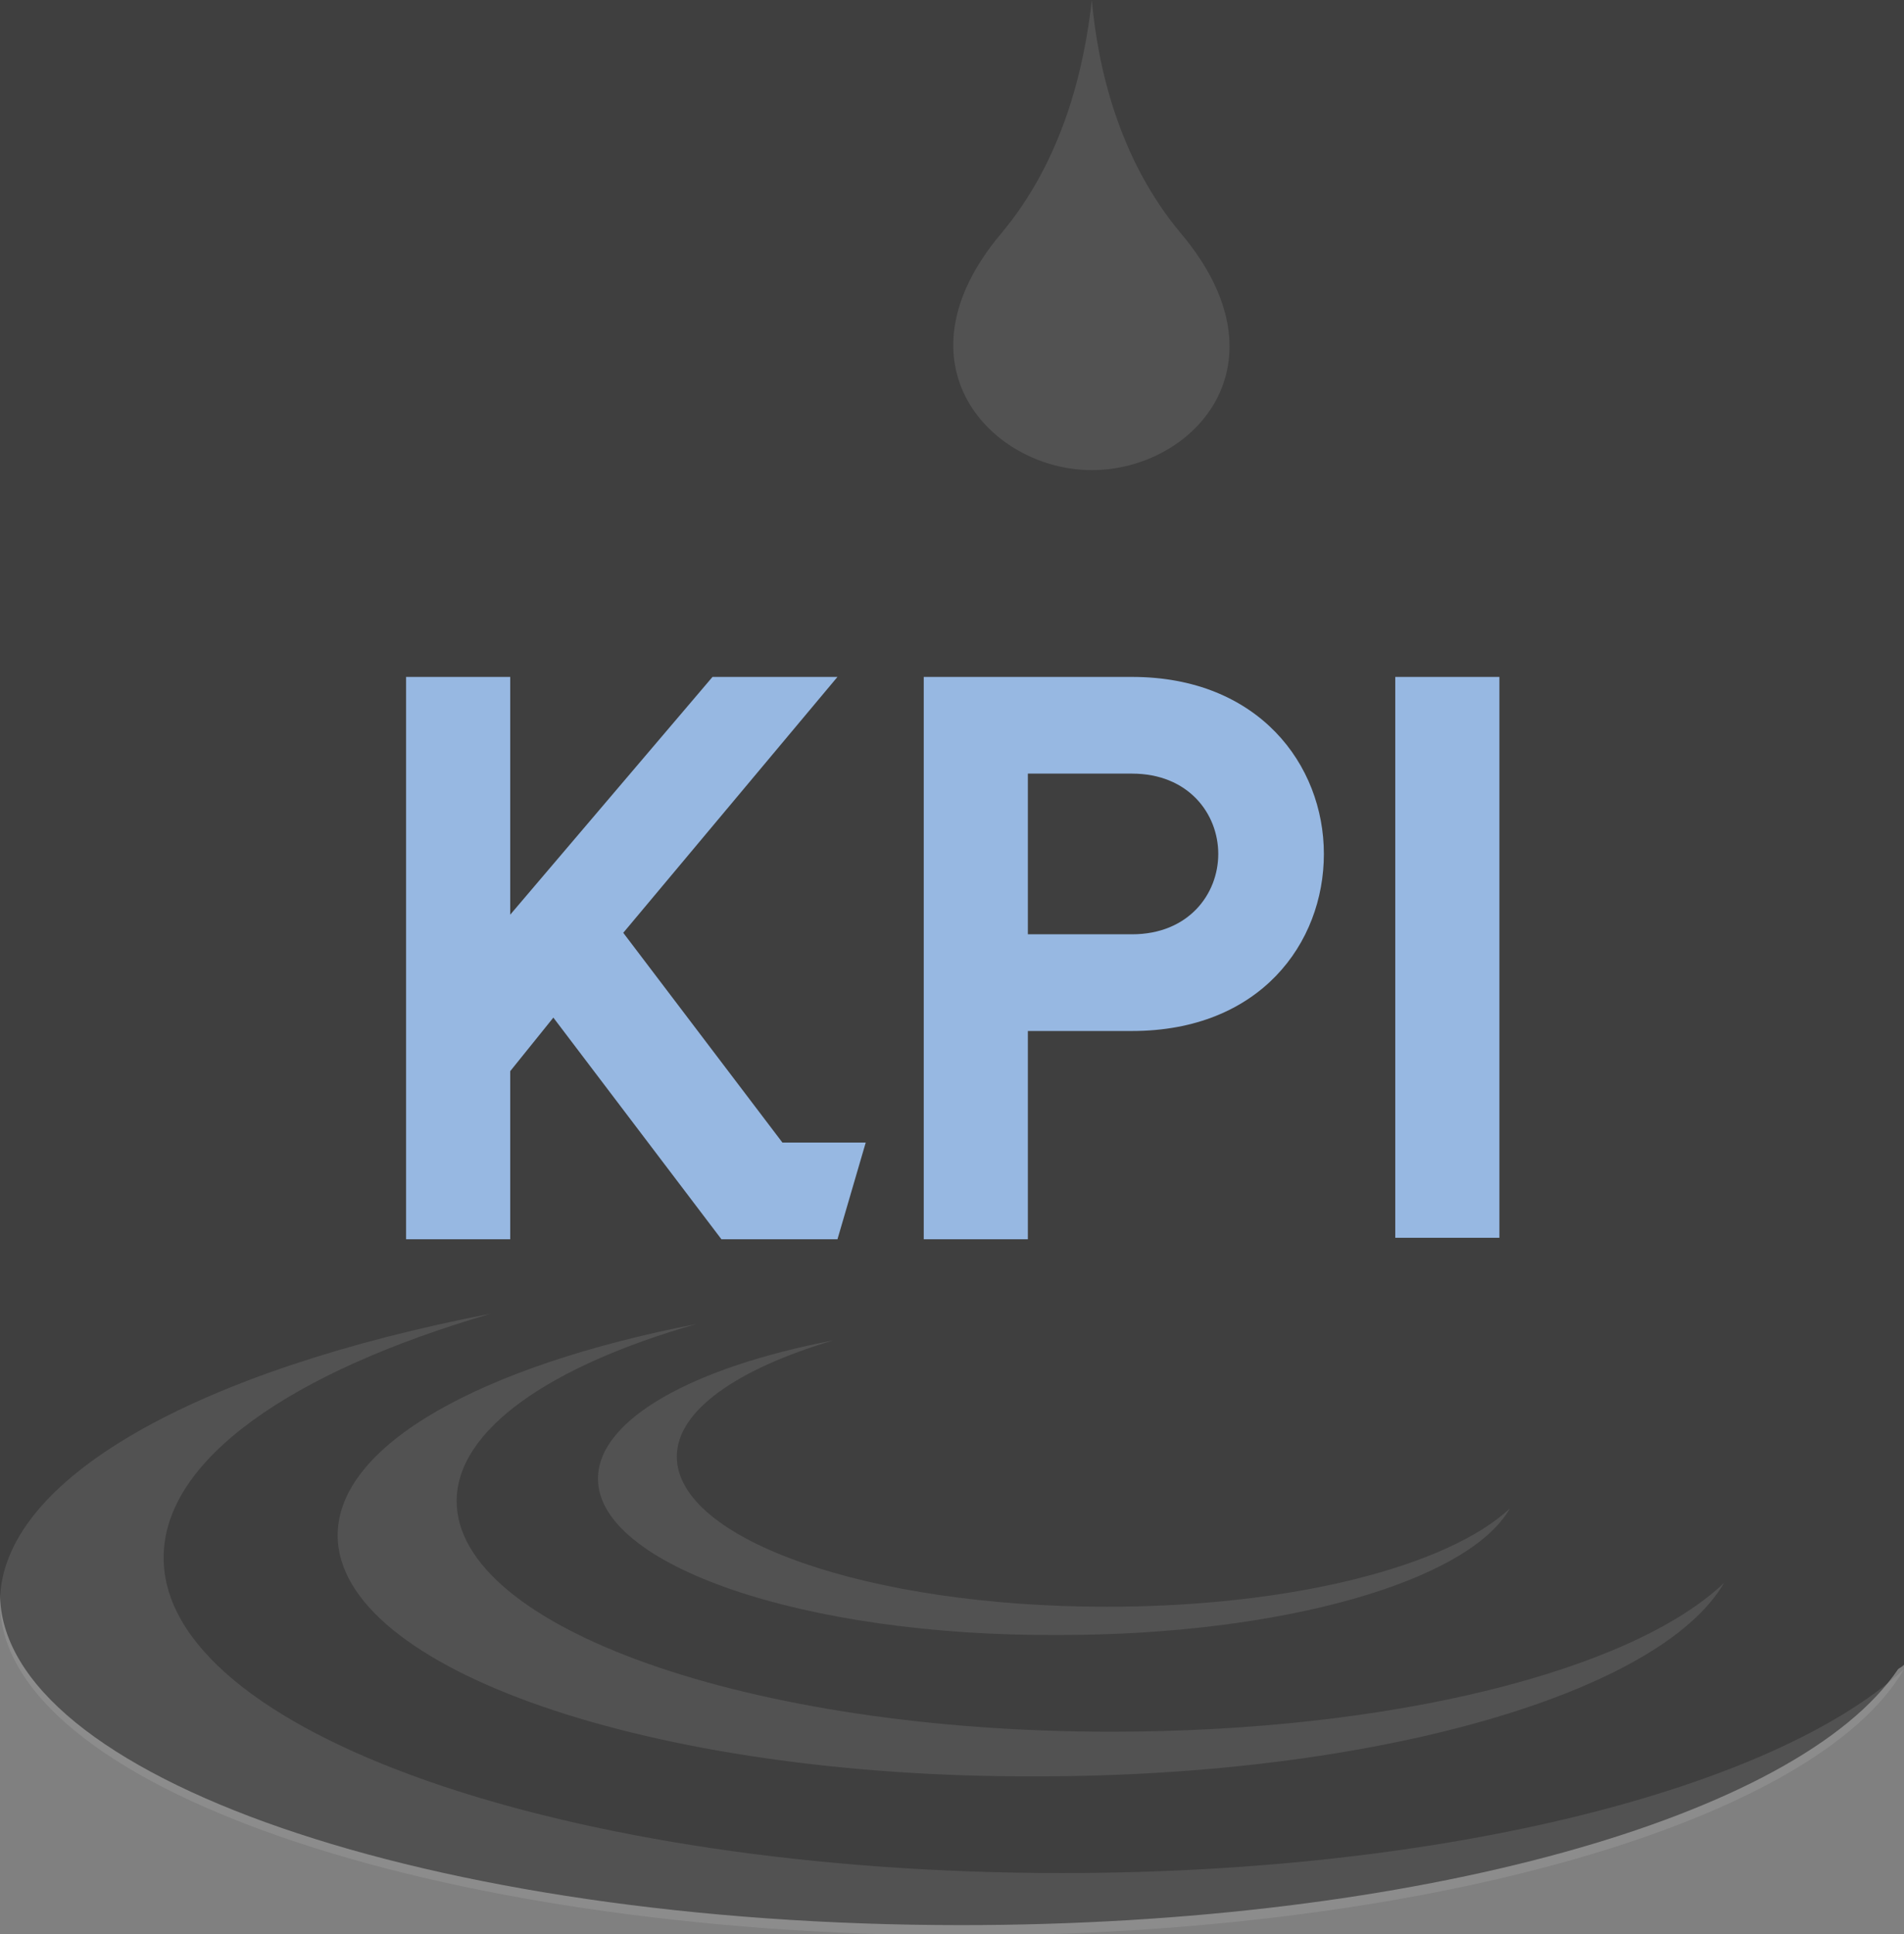 <?xml version="1.0" encoding="utf-8"?>
<!-- Generator: Adobe Illustrator 22.1.0, SVG Export Plug-In . SVG Version: 6.00 Build 0)  -->
<svg version="1.1" id="Ebene_1" xmlns="http://www.w3.org/2000/svg" xmlns:xlink="http://www.w3.org/1999/xlink" x="0px" y="0px"
	 viewBox="0 0 128 130" style="enable-background:new 0 0 128 130;" xml:space="preserve">
<rect x="0" y="0" width="128" height="130" fill="#808080" stroke="none"/>
<style type="text/css">
	.st0{fill:#3F3F3F;}
	.st1{opacity:0.1;}
	.st2{fill:#FFFFFF;}
	.st3{fill:#97B8E2;}
	.st4{opacity:0.1;fill:#FFFFFF;}
</style>
<g>
	<path class="st0" d="M127.6,112.2c0.1-0.1,0.2-0.1,0.4-0.3V0H0v107.1c0,12.3,28.9,22.3,64.6,22.3
		C95.3,129.4,120.9,122.1,127.6,112.2z"/>
	<g class="st1">
		<path class="st2" d="M0,107.7c0-8.3,13.3-15.6,33-19.4c-13.4,3.9-22,9.8-22,16.4c0,11.7,27,21.2,60.4,21.2
			c25.9,0,47.9-5.7,56.6-13.7c-5.9,10.2-32.1,17.9-63.4,17.9C28.9,130,0,120,0,107.7"/>
		<path class="st2" d="M22.7,103.2c0-6.1,9.7-11.4,24.1-14.2c-9.8,2.8-16.1,7.1-16.1,11.9c0,8.5,19.7,15.5,44,15.5
			c18.9,0,35-4.1,41.2-10c-4.3,7.4-23.4,13-46.2,13C43.8,119.5,22.7,112.2,22.7,103.2"/>
		<path class="st2" d="M40.2,99.4c0-4,6.4-7.5,15.8-9.3c-6.4,1.9-10.5,4.7-10.5,7.8c0,5.6,12.9,10.1,28.9,10.1
			c12.4,0,22.9-2.7,27.1-6.6c-2.8,4.9-15.3,8.5-30.3,8.5C54,110,40.2,105.2,40.2,99.4"/>
	</g>
	<g>
		<path class="st3" d="M34.2,61.6l13.7-16.1h8.4L41.9,62.7l10.7,14.1h5.6l-1.9,6.5h-7.8L37.2,68.4l-2.9,3.6v11.3h-7V45.5h7V61.6z"/>
		<path class="st3" d="M69.1,69.3v14h-7V45.5h14c8.5,0,12.9,5.9,12.9,11.9s-4.3,11.9-12.9,11.9H69.1z M69.1,62.8h7
			c3.8,0,5.8-2.7,5.8-5.4c0-2.7-2-5.4-5.8-5.4h-7V62.8z"/>
		<path class="st3" d="M100.8,83.2h-7V45.5h7V83.2z"/>
	</g>
	<path class="st4" d="M73.4,0c0.4,4.5,1.8,10.7,6,15.7c7.4,8.8,0.8,15.9-6,15.9c-6.7,0-13.5-7.1-6.1-15.9C71.5,10.7,72.9,4.5,73.4,0
		"/>
</g>
</svg>
